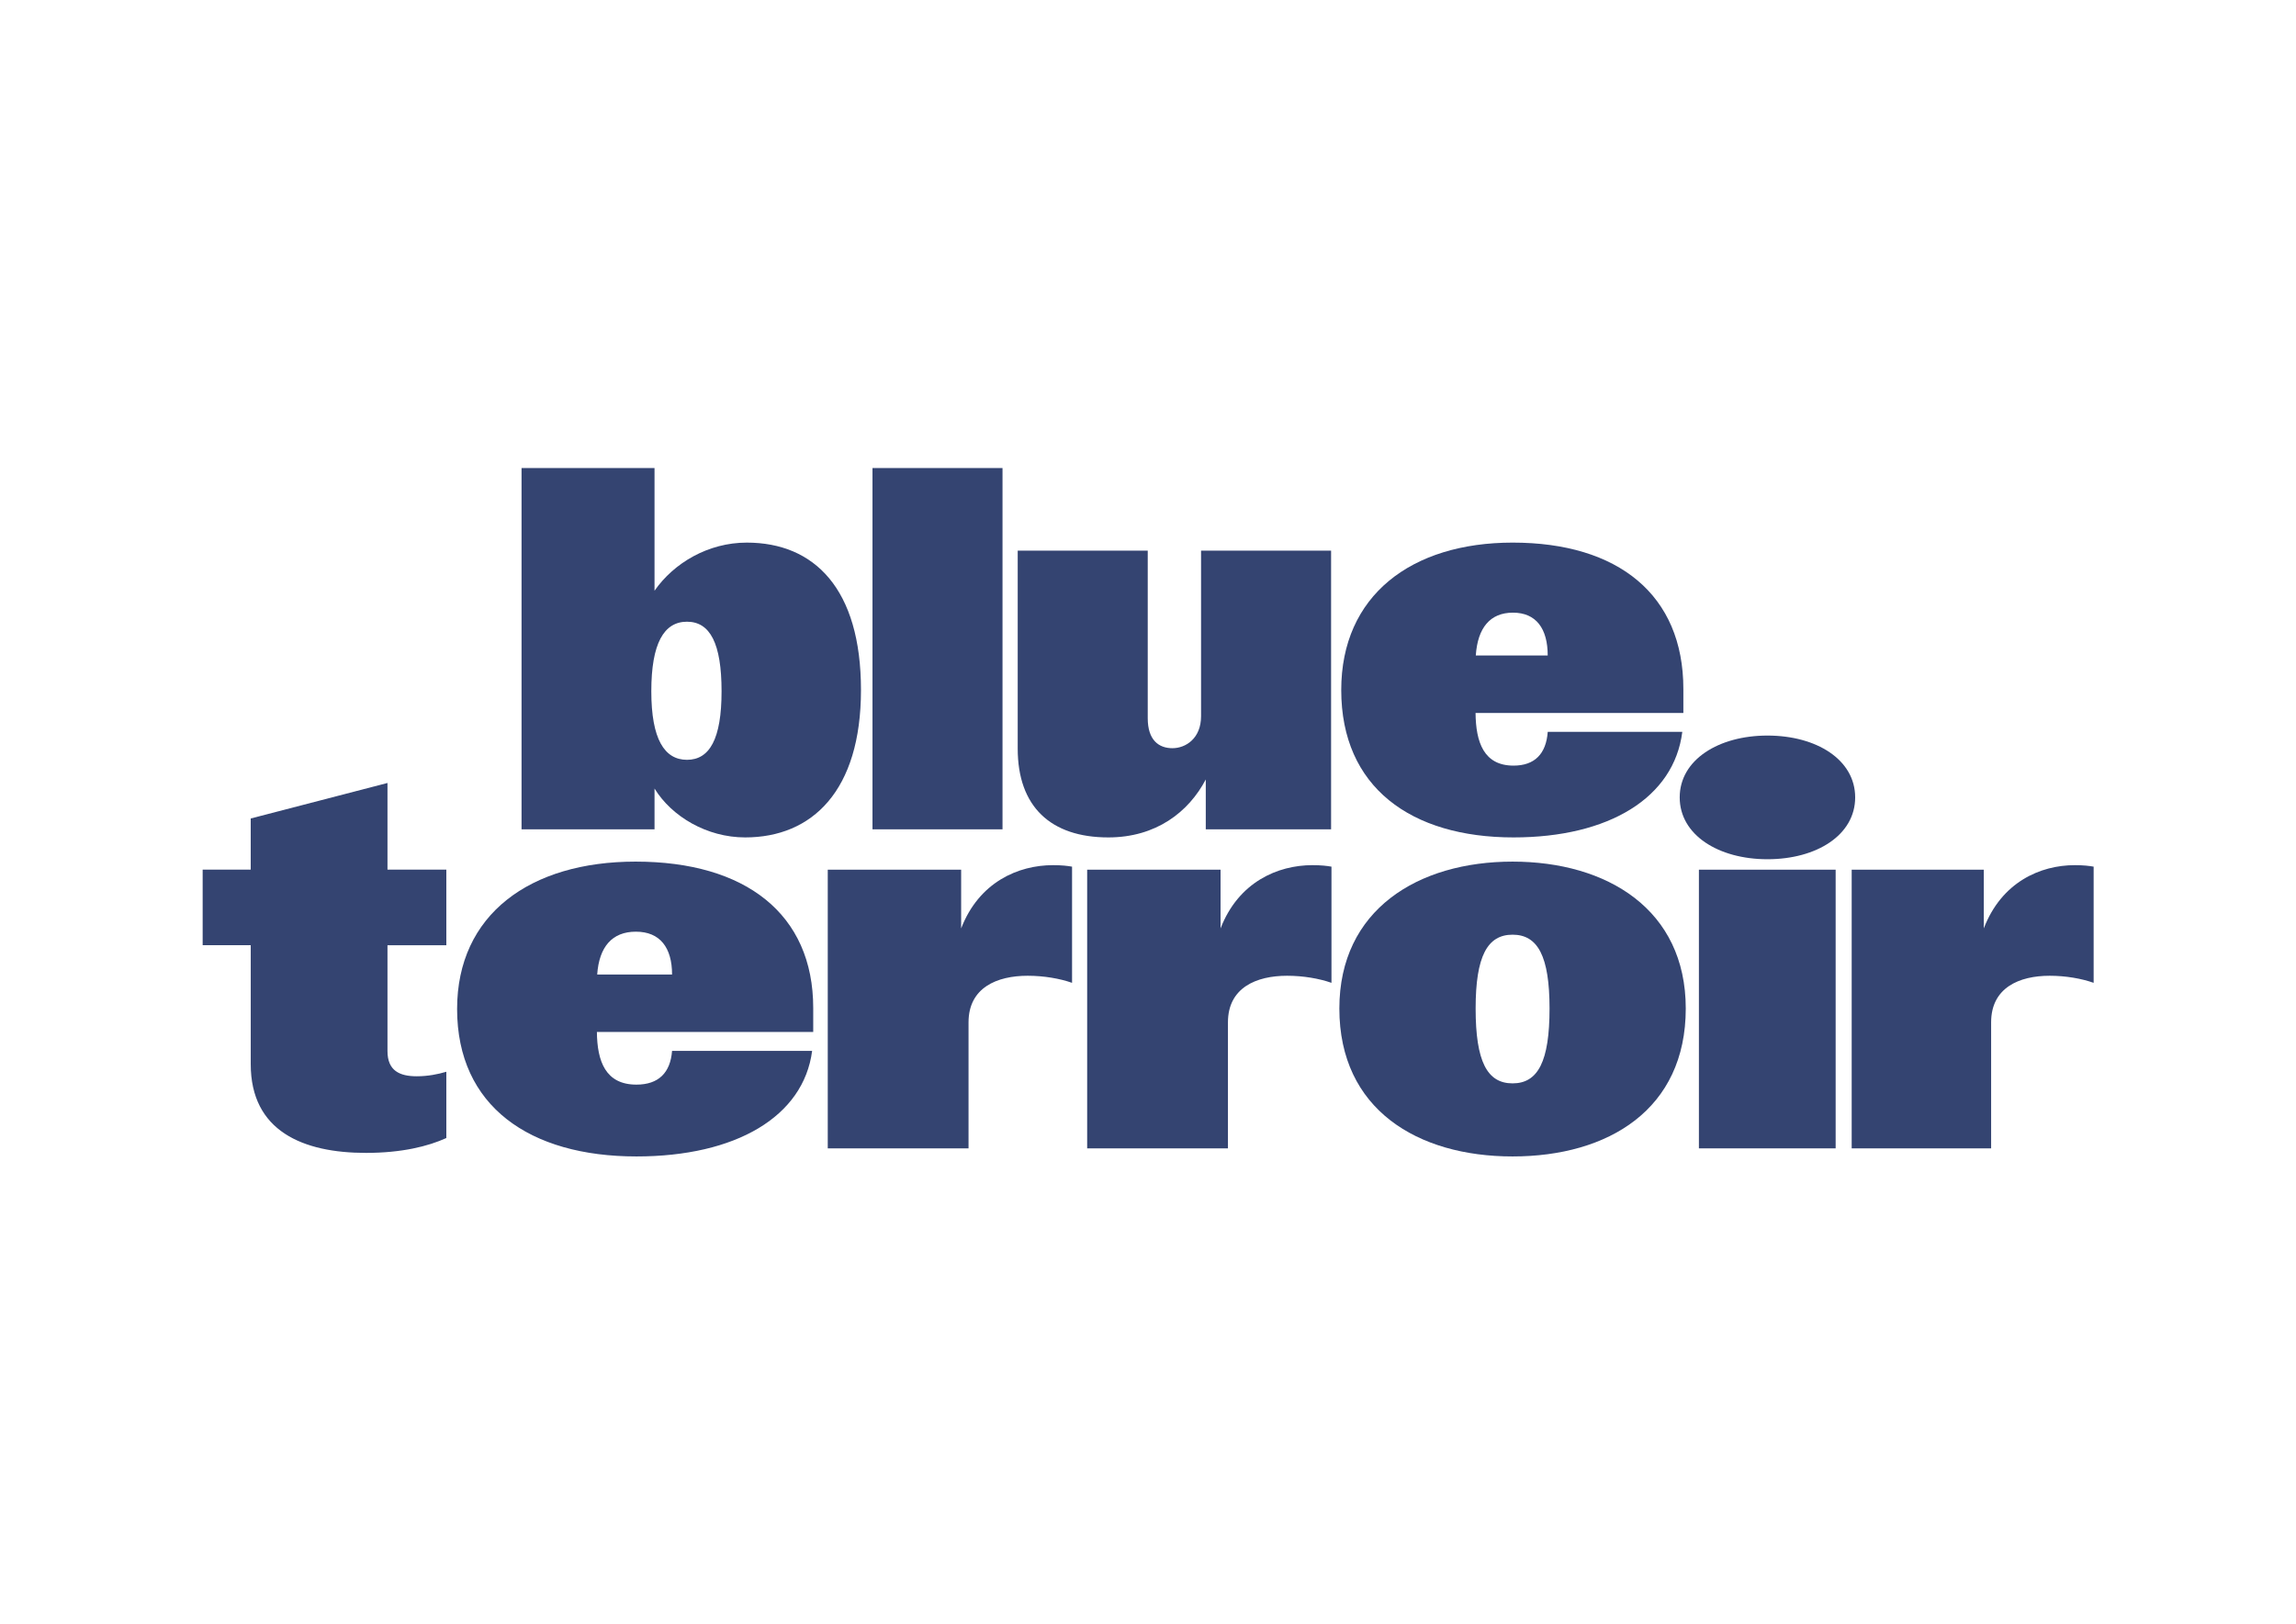<?xml version="1.0" encoding="utf-8"?>
<!-- Generator: $$$/GeneralStr/196=Adobe Illustrator 27.6.0, SVG Export Plug-In . SVG Version: 6.00 Build 0)  -->
<svg version="1.1" id="Ebene_1" xmlns="http://www.w3.org/2000/svg" xmlns:xlink="http://www.w3.org/1999/xlink" x="0px" y="0px"
	 viewBox="0 0 841.89 595.28" style="enable-background:new 0 0 841.89 595.28;" xml:space="preserve">
<style type="text/css">
	.st0{fill:#344471;}
</style>
<g>
	<path class="st0" d="M273.23,307.01c24.58,0,42.47-17.09,42.47-54.04c0-37.14-17.11-54.04-41.88-54.04
		c-14.16,0-26.74,7.48-33.82,17.64v-44.99h-48.76v132.47H240v-14.96C246.29,299.34,259.17,307.01,273.23,307.01L273.23,307.01z
		 M238.82,253.43c0-17.55,4.62-25.5,13.08-25.5s12.68,7.94,12.68,25.5c0,17.55-4.42,25.13-12.68,25.13
		C243.64,278.55,238.82,270.98,238.82,253.43L238.82,253.43z"/>
	<path class="st0" d="M319.92,304.05h47.68V171.58h-47.68V304.05z M406.39,307.01c17.53,0,29.48-9.33,35.74-21.25v18.29h45.95
		V201.88h-47.68v60.69c0,8.13-5.59,11.73-10.5,11.73c-5.01,0-9.05-2.96-9.05-10.99v-61.43h-47.68v72.51
		C373.15,295.74,385.29,307.01,406.39,307.01L406.39,307.01z"/>
	<path class="st0" d="M554.96,307.01c35.04,0,58.88-14.6,61.9-38.7h-49.34c-0.58,8.04-4.77,12.38-12.55,12.38
		c-10.9,0-13.82-8.59-13.92-19.31h76.2v-8.78c0-34.55-23.94-53.67-62.58-53.67c-37.18,0-62.87,19.4-62.87,54.04
		C491.8,288.62,517.39,307.01,554.96,307.01L554.96,307.01z M541.14,240.31c0.68-10.16,5.26-15.7,13.62-15.7
		c8.56,0,12.75,5.91,12.75,15.7H541.14z"/>
	<path class="st0" d="M134.18,422.67c13.07,0,22.79-2.4,29.48-5.45v-24.3c-3.04,0.92-6.79,1.66-10.84,1.66
		c-6.28,0-10.74-2.03-10.74-9.24v-38.8h21.58v-27.71h-21.58v-31.78l-50.15,13.02v18.75H74.31v27.71h17.63v43.6
		C91.93,414.73,111.18,422.67,134.18,422.67L134.18,422.67z M233.36,423.97c36.47,0,61.29-14.6,64.43-38.71h-51.36
		c-0.61,8.04-4.96,12.38-13.07,12.38c-11.34,0-14.39-8.59-14.49-19.31h79.32v-8.78c0-34.55-24.92-53.67-65.14-53.67
		c-38.7,0-65.44,19.4-65.44,54.04C167.62,405.58,194.26,423.97,233.36,423.97L233.36,423.97z M218.98,357.27
		c0.71-10.16,5.47-15.7,14.18-15.7c8.92,0,13.27,5.91,13.27,15.7H218.98z"/>
	<path class="st0" d="M303.52,421.01h51.62v-46.19c0-12.75,10.43-17.09,21.69-17.09c5.94,0,11.78,1.02,16.27,2.59v-42.59
		c-1.56-0.28-3.75-0.55-6.99-0.55c-12.72,0-27.11,6.19-33.68,23.19v-21.52h-48.91V421.01z M398.64,421.01h51.62v-46.19
		c0-12.75,10.43-17.09,21.69-17.09c5.94,0,11.78,1.02,16.27,2.59v-42.59c-1.56-0.28-3.75-0.55-6.99-0.55
		c-12.72,0-27.11,6.19-33.68,23.19v-21.52h-48.91V421.01z"/>
	<path class="st0" d="M554.62,423.97c35.17,0,63.51-17.27,63.51-54.23c0-36.4-28.92-53.86-63.51-53.86
		c-34.69,0-63.51,17.64-63.51,53.86C491.11,406.69,519.74,423.97,554.62,423.97L554.62,423.97z M541.08,369.74
		c0-19.21,4.32-27.07,13.55-27.07s13.55,7.85,13.55,27.07c0,19.4-4.23,27.44-13.55,27.44C545.3,397.18,541.08,389.14,541.08,369.74
		L541.08,369.74z"/>
	<rect x="622.95" y="318.84" class="st0" width="50.14" height="102.17"/>
	<path class="st0" d="M615.91,292.34c0,13.82,14.28,22.67,32.17,22.67c18,0,32.17-8.85,32.17-22.67s-14.16-22.67-32.17-22.67
		C630.2,269.67,615.91,278.52,615.91,292.34L615.91,292.34z"/>
	<path class="st0" d="M678.97,421.01h51.13v-46.19c0-12.75,10.33-17.09,21.48-17.09c5.89,0,11.67,1.02,16.11,2.59v-42.59
		c-1.55-0.28-3.72-0.55-6.92-0.55c-12.6,0-26.85,6.19-33.36,23.19v-21.52h-48.44V421.01z"/>
</g>
</svg>
